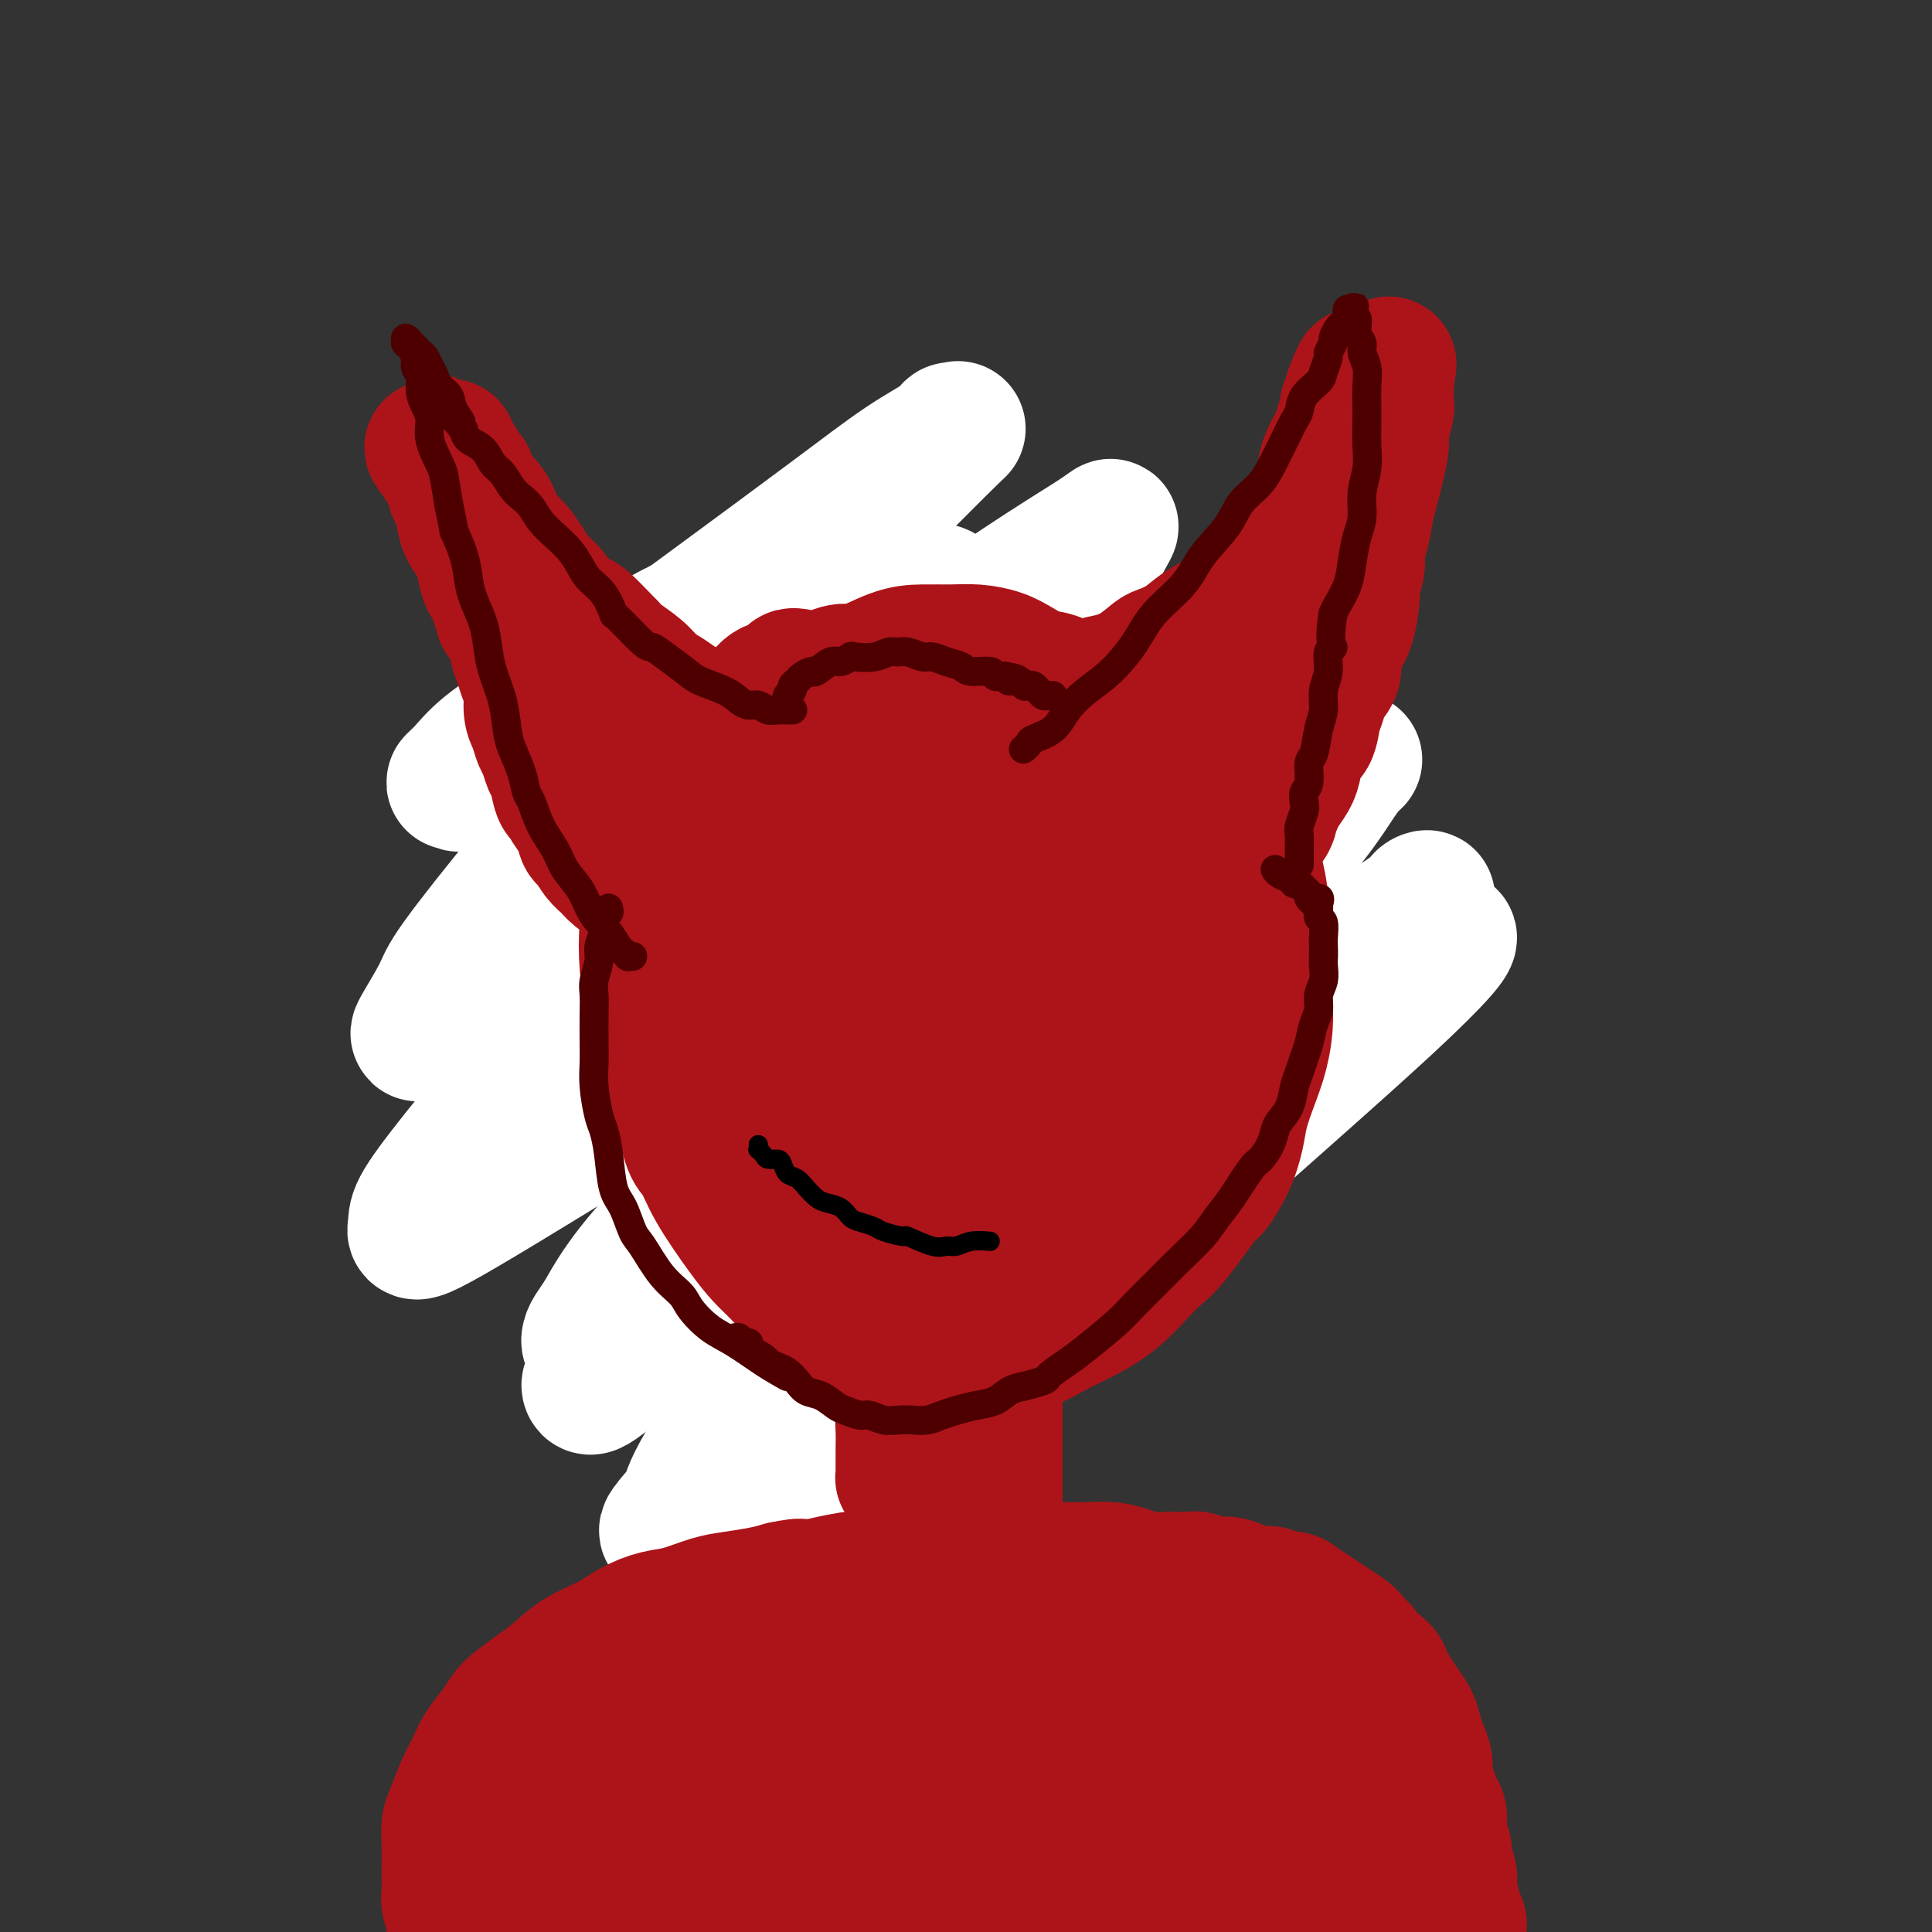 <svg viewBox='0 0 400 400' version='1.1' xmlns='http://www.w3.org/2000/svg' xmlns:xlink='http://www.w3.org/1999/xlink'><rect x="0" y="0" width="400" height="400" fill="#333333" stroke="none"/><g fill='none' stroke='#EE2B24' stroke-width='28' stroke-linecap='round' stroke-linejoin='round'><path d='M171,127c0.118,-0.009 0.236,-0.018 0,0c-0.236,0.018 -0.825,0.061 -1,0c-0.175,-0.061 0.063,-0.228 0,0c-0.063,0.228 -0.428,0.850 -1,1c-0.572,0.150 -1.350,-0.172 -2,0c-0.650,0.172 -1.171,0.840 -2,2c-0.829,1.160 -1.965,2.813 -3,4c-1.035,1.187 -1.968,1.906 -3,3c-1.032,1.094 -2.161,2.561 -3,4c-0.839,1.439 -1.387,2.849 -2,4c-0.613,1.151 -1.293,2.043 -2,3c-0.707,0.957 -1.443,1.980 -2,3c-0.557,1.020 -0.935,2.039 -1,3c-0.065,0.961 0.183,1.866 0,3c-0.183,1.134 -0.796,2.498 -1,4c-0.204,1.502 0.002,3.142 0,4c-0.002,0.858 -0.212,0.934 0,2c0.212,1.066 0.845,3.124 1,5c0.155,1.876 -0.166,3.572 0,5c0.166,1.428 0.821,2.590 1,4c0.179,1.410 -0.119,3.068 0,5c0.119,1.932 0.655,4.136 1,6c0.345,1.864 0.500,3.387 1,5c0.500,1.613 1.345,3.317 2,5c0.655,1.683 1.119,3.345 2,5c0.881,1.655 2.179,3.304 3,5c0.821,1.696 1.165,3.441 2,5c0.835,1.559 2.162,2.933 3,4c0.838,1.067 1.187,1.826 2,3c0.813,1.174 2.089,2.764 3,4c0.911,1.236 1.455,2.118 2,3'/><path d='M171,231c3.666,5.766 3.331,3.183 4,3c0.669,-0.183 2.340,2.036 3,3c0.660,0.964 0.308,0.675 1,1c0.692,0.325 2.428,1.264 4,2c1.572,0.736 2.978,1.271 4,2c1.022,0.729 1.658,1.654 3,2c1.342,0.346 3.389,0.115 5,0c1.611,-0.115 2.784,-0.112 4,0c1.216,0.112 2.473,0.335 4,0c1.527,-0.335 3.323,-1.228 5,-2c1.677,-0.772 3.235,-1.422 5,-2c1.765,-0.578 3.736,-1.084 5,-2c1.264,-0.916 1.822,-2.244 3,-3c1.178,-0.756 2.978,-0.941 4,-2c1.022,-1.059 1.268,-2.993 2,-4c0.732,-1.007 1.951,-1.088 3,-2c1.049,-0.912 1.929,-2.656 3,-4c1.071,-1.344 2.332,-2.288 3,-3c0.668,-0.712 0.743,-1.191 1,-2c0.257,-0.809 0.695,-1.949 1,-3c0.305,-1.051 0.477,-2.014 1,-3c0.523,-0.986 1.398,-1.996 2,-3c0.602,-1.004 0.932,-2.001 1,-3c0.068,-0.999 -0.125,-2.000 0,-3c0.125,-1.000 0.569,-2.000 1,-3c0.431,-1.000 0.848,-2.000 1,-3c0.152,-1.000 0.038,-2.000 0,-3c-0.038,-1.000 0.000,-2.000 0,-3c-0.000,-1.000 -0.039,-2.000 0,-3c0.039,-1.000 0.154,-2.000 0,-3c-0.154,-1.000 -0.577,-2.000 -1,-3'/><path d='M243,182c0.357,-5.023 0.250,-4.079 0,-4c-0.250,0.079 -0.642,-0.706 -1,-2c-0.358,-1.294 -0.681,-3.098 -1,-4c-0.319,-0.902 -0.634,-0.904 -1,-2c-0.366,-1.096 -0.784,-3.287 -1,-4c-0.216,-0.713 -0.232,0.052 -1,-1c-0.768,-1.052 -2.290,-3.923 -3,-5c-0.710,-1.077 -0.609,-0.362 -1,-1c-0.391,-0.638 -1.274,-2.631 -2,-4c-0.726,-1.369 -1.296,-2.114 -2,-3c-0.704,-0.886 -1.544,-1.913 -2,-3c-0.456,-1.087 -0.530,-2.234 -1,-3c-0.470,-0.766 -1.337,-1.151 -2,-2c-0.663,-0.849 -1.122,-2.163 -2,-3c-0.878,-0.837 -2.177,-1.197 -3,-2c-0.823,-0.803 -1.172,-2.050 -2,-3c-0.828,-0.950 -2.135,-1.602 -3,-2c-0.865,-0.398 -1.287,-0.540 -2,-1c-0.713,-0.460 -1.716,-1.238 -3,-2c-1.284,-0.762 -2.849,-1.508 -4,-2c-1.151,-0.492 -1.887,-0.728 -3,-1c-1.113,-0.272 -2.604,-0.578 -4,-1c-1.396,-0.422 -2.696,-0.960 -4,-1c-1.304,-0.040 -2.613,0.419 -4,0c-1.387,-0.419 -2.854,-1.717 -4,-2c-1.146,-0.283 -1.973,0.448 -3,1c-1.027,0.552 -2.256,0.924 -3,1c-0.744,0.076 -1.004,-0.145 -2,0c-0.996,0.145 -2.730,0.654 -4,1c-1.270,0.346 -2.077,0.527 -3,1c-0.923,0.473 -1.961,1.236 -3,2'/></g>
<g fill='none' stroke='#FFFFFF' stroke-width='28' stroke-linecap='round' stroke-linejoin='round'><path d='M222,126c-0.229,0.199 -0.459,0.399 -1,0c-0.541,-0.399 -1.394,-1.396 -3,-2c-1.606,-0.604 -3.965,-0.815 -8,0c-4.035,0.815 -9.744,2.657 -16,6c-6.256,3.343 -13.058,8.188 -19,13c-5.942,4.812 -11.024,9.591 -16,15c-4.976,5.409 -9.845,11.448 -14,17c-4.155,5.552 -7.597,10.619 -10,15c-2.403,4.381 -3.767,8.078 -5,11c-1.233,2.922 -2.333,5.071 -3,6c-0.667,0.929 -0.900,0.638 -1,1c-0.100,0.362 -0.068,1.375 0,2c0.068,0.625 0.171,0.861 2,0c1.829,-0.861 5.382,-2.819 10,-7c4.618,-4.181 10.299,-10.585 16,-17c5.701,-6.415 11.422,-12.839 16,-19c4.578,-6.161 8.013,-12.057 11,-17c2.987,-4.943 5.525,-8.934 7,-12c1.475,-3.066 1.887,-5.208 2,-7c0.113,-1.792 -0.072,-3.234 2,-5c2.072,-1.766 6.400,-3.856 -1,-4c-7.400,-0.144 -26.528,1.659 -38,4c-11.472,2.341 -15.289,5.220 -21,9c-5.711,3.780 -13.315,8.461 -19,12c-5.685,3.539 -9.450,5.935 -12,8c-2.550,2.065 -3.885,3.799 -5,5c-1.115,1.201 -2.010,1.868 -2,2c0.010,0.132 0.926,-0.272 1,0c0.074,0.272 -0.693,1.221 4,-2c4.693,-3.221 14.847,-10.610 25,-18'/><path d='M124,142c9.119,-6.299 16.916,-12.046 25,-18c8.084,-5.954 16.456,-12.116 23,-17c6.544,-4.884 11.262,-8.491 15,-11c3.738,-2.509 6.497,-3.918 8,-5c1.503,-1.082 1.750,-1.835 2,-2c0.250,-0.165 0.504,0.258 1,0c0.496,-0.258 1.233,-1.199 -4,4c-5.233,5.199 -16.435,16.536 -28,28c-11.565,11.464 -23.492,23.055 -33,33c-9.508,9.945 -16.597,18.243 -23,26c-6.403,7.757 -12.120,14.972 -15,19c-2.880,4.028 -2.921,4.871 -4,7c-1.079,2.129 -3.195,5.546 -4,7c-0.805,1.454 -0.300,0.945 0,1c0.300,0.055 0.393,0.673 7,-4c6.607,-4.673 19.727,-14.638 32,-24c12.273,-9.362 23.699,-18.121 35,-27c11.301,-8.879 22.475,-17.877 32,-25c9.525,-7.123 17.399,-12.372 23,-16c5.601,-3.628 8.929,-5.636 11,-7c2.071,-1.364 2.883,-2.084 3,-2c0.117,0.084 -0.463,0.973 -1,2c-0.537,1.027 -1.033,2.192 -10,10c-8.967,7.808 -26.407,22.259 -40,34c-13.593,11.741 -23.340,20.773 -34,31c-10.660,10.227 -22.233,21.650 -31,31c-8.767,9.350 -14.728,16.627 -19,22c-4.272,5.373 -6.857,8.842 -8,11c-1.143,2.158 -0.846,3.004 -1,4c-0.154,0.996 -0.758,2.142 5,-1c5.758,-3.142 17.879,-10.571 30,-18'/><path d='M121,235c11.650,-8.169 23.275,-19.093 35,-29c11.725,-9.907 23.551,-18.798 34,-27c10.449,-8.202 19.521,-15.716 25,-20c5.479,-4.284 7.364,-5.340 11,-8c3.636,-2.660 9.021,-6.924 12,-9c2.979,-2.076 3.550,-1.963 4,-2c0.450,-0.037 0.779,-0.224 1,0c0.221,0.224 0.333,0.858 -8,8c-8.333,7.142 -25.110,20.791 -38,32c-12.890,11.209 -21.894,19.979 -31,29c-9.106,9.021 -18.316,18.292 -22,22c-3.684,3.708 -1.842,1.854 0,0'/><path d='M253,188c0.138,-0.471 0.276,-0.942 0,-1c-0.276,-0.058 -0.968,0.298 -1,0c-0.032,-0.298 0.594,-1.249 -5,1c-5.594,2.249 -17.408,7.698 -25,12c-7.592,4.302 -10.962,7.457 -19,14c-8.038,6.543 -20.743,16.474 -31,25c-10.257,8.526 -18.067,15.647 -25,22c-6.933,6.353 -12.991,11.939 -17,16c-4.009,4.061 -5.971,6.598 -7,8c-1.029,1.402 -1.126,1.669 -1,2c0.126,0.331 0.474,0.726 6,-4c5.526,-4.726 16.231,-14.574 27,-25c10.769,-10.426 21.604,-21.429 33,-33c11.396,-11.571 23.354,-23.710 34,-34c10.646,-10.290 19.979,-18.733 27,-25c7.021,-6.267 11.729,-10.359 15,-13c3.271,-2.641 5.104,-3.830 5,-4c-0.104,-0.170 -2.146,0.680 0,-1c2.146,-1.680 8.481,-5.890 0,0c-8.481,5.890 -31.777,21.881 -51,36c-19.223,14.119 -34.374,26.365 -42,33c-7.626,6.635 -7.727,7.657 -14,14c-6.273,6.343 -18.716,18.005 -26,26c-7.284,7.995 -9.407,12.322 -11,15c-1.593,2.678 -2.654,3.707 -3,5c-0.346,1.293 0.024,2.849 8,-2c7.976,-4.849 23.560,-16.103 38,-28c14.440,-11.897 27.736,-24.436 41,-36c13.264,-11.564 26.494,-22.152 37,-30c10.506,-7.848 18.287,-12.957 23,-16c4.713,-3.043 6.356,-4.022 8,-5'/><path d='M277,160c5.415,-3.943 3.452,-3.301 1,0c-2.452,3.301 -5.394,9.261 -16,20c-10.606,10.739 -28.875,26.258 -44,41c-15.125,14.742 -27.106,28.706 -38,41c-10.894,12.294 -20.700,22.917 -27,31c-6.300,8.083 -9.092,13.627 -10,16c-0.908,2.373 0.069,1.574 -2,4c-2.069,2.426 -7.183,8.075 4,-1c11.183,-9.075 38.664,-32.876 52,-45c13.336,-12.124 12.527,-12.572 21,-20c8.473,-7.428 26.229,-21.835 39,-32c12.771,-10.165 20.556,-16.089 26,-20c5.444,-3.911 8.548,-5.811 10,-7c1.452,-1.189 1.252,-1.667 2,-2c0.748,-0.333 2.443,-0.520 -8,7c-10.443,7.520 -33.024,22.747 -49,35c-15.976,12.253 -25.346,21.533 -36,31c-10.654,9.467 -22.590,19.122 -31,27c-8.410,7.878 -13.292,13.979 -16,18c-2.708,4.021 -3.241,5.963 -5,8c-1.759,2.037 -4.743,4.169 0,1c4.743,-3.169 17.213,-11.640 25,-17c7.787,-5.360 10.892,-7.610 20,-16c9.108,-8.390 24.218,-22.921 38,-35c13.782,-12.079 26.237,-21.707 36,-29c9.763,-7.293 16.834,-12.253 22,-16c5.166,-3.747 8.426,-6.283 9,-6c0.574,0.283 -1.538,3.384 -13,14c-11.462,10.616 -32.275,28.747 -47,42c-14.725,13.253 -23.363,21.626 -32,30'/><path d='M208,280c-15.333,14.333 -7.667,7.167 0,0'/></g>
<g fill='none' stroke='#AD1419' stroke-width='28' stroke-linecap='round' stroke-linejoin='round'><path d='M165,140c-0.464,-0.084 -0.927,-0.168 -1,0c-0.073,0.168 0.245,0.590 0,1c-0.245,0.410 -1.054,0.810 -2,1c-0.946,0.190 -2.028,0.171 -3,1c-0.972,0.829 -1.835,2.504 -3,4c-1.165,1.496 -2.633,2.811 -4,4c-1.367,1.189 -2.632,2.251 -4,4c-1.368,1.749 -2.839,4.186 -4,6c-1.161,1.814 -2.013,3.006 -3,5c-0.987,1.994 -2.107,4.789 -3,7c-0.893,2.211 -1.557,3.839 -2,6c-0.443,2.161 -0.666,4.854 -1,7c-0.334,2.146 -0.778,3.745 -1,6c-0.222,2.255 -0.222,5.167 0,8c0.222,2.833 0.664,5.589 1,8c0.336,2.411 0.565,4.478 1,7c0.435,2.522 1.075,5.500 2,8c0.925,2.500 2.134,4.524 3,7c0.866,2.476 1.390,5.405 2,7c0.610,1.595 1.307,1.858 2,3c0.693,1.142 1.383,3.164 3,6c1.617,2.836 4.161,6.485 6,9c1.839,2.515 2.971,3.894 4,5c1.029,1.106 1.954,1.938 3,3c1.046,1.062 2.214,2.354 4,4c1.786,1.646 4.191,3.646 6,5c1.809,1.354 3.024,2.062 5,3c1.976,0.938 4.715,2.107 7,3c2.285,0.893 4.115,1.510 6,2c1.885,0.490 3.824,0.854 6,1c2.176,0.146 4.588,0.073 7,0'/><path d='M202,281c3.785,0.320 3.747,-0.380 5,-1c1.253,-0.620 3.799,-1.159 6,-2c2.201,-0.841 4.059,-1.982 6,-3c1.941,-1.018 3.965,-1.912 6,-3c2.035,-1.088 4.079,-2.369 6,-4c1.921,-1.631 3.717,-3.610 5,-5c1.283,-1.390 2.052,-2.190 3,-3c0.948,-0.810 2.075,-1.630 4,-4c1.925,-2.370 4.647,-6.292 6,-8c1.353,-1.708 1.335,-1.204 2,-2c0.665,-0.796 2.013,-2.892 3,-5c0.987,-2.108 1.613,-4.228 2,-6c0.387,-1.772 0.533,-3.197 1,-5c0.467,-1.803 1.254,-3.986 2,-6c0.746,-2.014 1.451,-3.860 2,-6c0.549,-2.140 0.943,-4.574 1,-7c0.057,-2.426 -0.221,-4.844 0,-7c0.221,-2.156 0.943,-4.049 1,-6c0.057,-1.951 -0.551,-3.960 -1,-6c-0.449,-2.040 -0.738,-4.110 -1,-6c-0.262,-1.890 -0.498,-3.600 -1,-5c-0.502,-1.400 -1.269,-2.491 -2,-4c-0.731,-1.509 -1.427,-3.435 -2,-5c-0.573,-1.565 -1.024,-2.770 -2,-4c-0.976,-1.230 -2.478,-2.487 -4,-4c-1.522,-1.513 -3.064,-3.283 -4,-4c-0.936,-0.717 -1.265,-0.380 -2,-1c-0.735,-0.620 -1.878,-2.197 -4,-4c-2.122,-1.803 -5.225,-3.832 -7,-5c-1.775,-1.168 -2.221,-1.477 -3,-2c-0.779,-0.523 -1.889,-1.262 -3,-2'/><path d='M227,146c-5.201,-4.590 -3.702,-3.065 -4,-3c-0.298,0.065 -2.392,-1.331 -4,-2c-1.608,-0.669 -2.728,-0.610 -4,-1c-1.272,-0.390 -2.695,-1.229 -4,-2c-1.305,-0.771 -2.492,-1.474 -4,-2c-1.508,-0.526 -3.339,-0.876 -5,-1c-1.661,-0.124 -3.154,-0.023 -5,0c-1.846,0.023 -4.047,-0.030 -6,0c-1.953,0.030 -3.658,0.145 -6,1c-2.342,0.855 -5.322,2.450 -7,3c-1.678,0.550 -2.056,0.053 -3,0c-0.944,-0.053 -2.454,0.336 -5,2c-2.546,1.664 -6.126,4.602 -8,6c-1.874,1.398 -2.040,1.256 -3,2c-0.960,0.744 -2.714,2.374 -4,4c-1.286,1.626 -2.103,3.247 -3,5c-0.897,1.753 -1.873,3.636 -3,6c-1.127,2.364 -2.404,5.209 -3,8c-0.596,2.791 -0.512,5.529 -1,9c-0.488,3.471 -1.547,7.674 -2,12c-0.453,4.326 -0.298,8.773 0,13c0.298,4.227 0.740,8.232 1,12c0.260,3.768 0.339,7.299 1,11c0.661,3.701 1.904,7.571 3,11c1.096,3.429 2.046,6.418 3,9c0.954,2.582 1.912,4.757 4,7c2.088,2.243 5.305,4.554 7,6c1.695,1.446 1.867,2.027 4,3c2.133,0.973 6.228,2.339 10,3c3.772,0.661 7.221,0.617 11,0c3.779,-0.617 7.890,-1.809 12,-3'/><path d='M199,265c5.032,-1.397 6.110,-3.390 9,-6c2.890,-2.610 7.590,-5.838 11,-9c3.410,-3.162 5.528,-6.259 8,-10c2.472,-3.741 5.298,-8.124 7,-12c1.702,-3.876 2.280,-7.243 3,-11c0.720,-3.757 1.583,-7.904 2,-12c0.417,-4.096 0.389,-8.141 0,-12c-0.389,-3.859 -1.139,-7.533 -2,-11c-0.861,-3.467 -1.831,-6.729 -3,-10c-1.169,-3.271 -2.535,-6.552 -4,-9c-1.465,-2.448 -3.027,-4.063 -5,-6c-1.973,-1.937 -4.355,-4.194 -7,-6c-2.645,-1.806 -5.551,-3.160 -7,-4c-1.449,-0.840 -1.441,-1.166 -5,-1c-3.559,0.166 -10.685,0.824 -14,1c-3.315,0.176 -2.820,-0.131 -5,1c-2.180,1.131 -7.036,3.700 -11,6c-3.964,2.300 -7.035,4.333 -10,7c-2.965,2.667 -5.825,5.969 -8,9c-2.175,3.031 -3.667,5.791 -5,9c-1.333,3.209 -2.509,6.867 -3,10c-0.491,3.133 -0.298,5.739 0,9c0.298,3.261 0.701,7.175 2,11c1.299,3.825 3.493,7.561 6,11c2.507,3.439 5.328,6.581 8,9c2.672,2.419 5.196,4.115 8,6c2.804,1.885 5.890,3.958 9,5c3.110,1.042 6.246,1.052 9,1c2.754,-0.052 5.126,-0.168 8,-1c2.874,-0.832 6.250,-2.381 9,-5c2.750,-2.619 4.875,-6.310 7,-10'/><path d='M216,225c2.035,-3.254 3.623,-6.388 5,-11c1.377,-4.612 2.544,-10.702 3,-14c0.456,-3.298 0.203,-3.806 0,-7c-0.203,-3.194 -0.354,-9.076 -1,-13c-0.646,-3.924 -1.788,-5.890 -3,-9c-1.212,-3.110 -2.496,-7.364 -4,-10c-1.504,-2.636 -3.229,-3.653 -5,-5c-1.771,-1.347 -3.588,-3.025 -6,-4c-2.412,-0.975 -5.420,-1.246 -8,-1c-2.580,0.246 -4.733,1.011 -7,2c-2.267,0.989 -4.648,2.203 -7,4c-2.352,1.797 -4.674,4.178 -7,7c-2.326,2.822 -4.654,6.085 -6,10c-1.346,3.915 -1.708,8.482 -2,13c-0.292,4.518 -0.515,8.987 0,13c0.515,4.013 1.767,7.569 3,11c1.233,3.431 2.448,6.737 4,9c1.552,2.263 3.442,3.484 5,5c1.558,1.516 2.785,3.327 5,4c2.215,0.673 5.420,0.208 7,0c1.580,-0.208 1.537,-0.160 4,-2c2.463,-1.840 7.433,-5.568 11,-9c3.567,-3.432 5.733,-6.567 8,-10c2.267,-3.433 4.636,-7.165 6,-11c1.364,-3.835 1.724,-7.774 2,-11c0.276,-3.226 0.469,-5.738 0,-8c-0.469,-2.262 -1.601,-4.275 -3,-6c-1.399,-1.725 -3.066,-3.163 -5,-4c-1.934,-0.837 -4.136,-1.071 -7,-1c-2.864,0.071 -6.390,0.449 -10,2c-3.610,1.551 -7.305,4.276 -11,7'/><path d='M187,176c-3.363,2.758 -6.272,6.154 -9,10c-2.728,3.846 -5.275,8.141 -7,12c-1.725,3.859 -2.626,7.281 -3,11c-0.374,3.719 -0.220,7.736 0,11c0.220,3.264 0.505,5.774 2,8c1.495,2.226 4.200,4.166 5,5c0.800,0.834 -0.304,0.560 3,1c3.304,0.440 11.016,1.592 15,2c3.984,0.408 4.238,0.072 7,-2c2.762,-2.072 8.030,-5.879 12,-9c3.970,-3.121 6.642,-5.557 9,-9c2.358,-3.443 4.401,-7.894 6,-12c1.599,-4.106 2.755,-7.868 3,-11c0.245,-3.132 -0.422,-5.634 -1,-8c-0.578,-2.366 -1.067,-4.594 -2,-6c-0.933,-1.406 -2.309,-1.988 -4,-3c-1.691,-1.012 -3.697,-2.454 -6,-3c-2.303,-0.546 -4.903,-0.196 -8,1c-3.097,1.196 -6.690,3.237 -10,6c-3.310,2.763 -6.338,6.246 -9,10c-2.662,3.754 -4.959,7.777 -7,12c-2.041,4.223 -3.826,8.644 -5,12c-1.174,3.356 -1.735,5.645 -2,8c-0.265,2.355 -0.233,4.774 0,6c0.233,1.226 0.667,1.258 1,2c0.333,0.742 0.564,2.194 1,3c0.436,0.806 1.078,0.964 2,1c0.922,0.036 2.123,-0.052 4,-1c1.877,-0.948 4.428,-2.755 7,-5c2.572,-2.245 5.163,-4.927 7,-8c1.837,-3.073 2.918,-6.536 4,-10'/><path d='M202,210c2.352,-4.241 2.732,-5.844 3,-8c0.268,-2.156 0.425,-4.867 0,-7c-0.425,-2.133 -1.433,-3.689 -2,-5c-0.567,-1.311 -0.693,-2.377 -1,-3c-0.307,-0.623 -0.796,-0.804 -1,-1c-0.204,-0.196 -0.122,-0.409 -1,0c-0.878,0.409 -2.714,1.440 -4,3c-1.286,1.560 -2.021,3.651 -3,6c-0.979,2.349 -2.203,4.958 -3,8c-0.797,3.042 -1.167,6.518 -1,10c0.167,3.482 0.871,6.969 1,9c0.129,2.031 -0.315,2.604 0,4c0.315,1.396 1.391,3.613 2,6c0.609,2.387 0.752,4.945 1,6c0.248,1.055 0.601,0.608 1,1c0.399,0.392 0.842,1.621 1,2c0.158,0.379 0.029,-0.094 0,0c-0.029,0.094 0.043,0.755 1,0c0.957,-0.755 2.801,-2.926 4,-5c1.199,-2.074 1.755,-4.051 2,-6c0.245,-1.949 0.181,-3.869 0,-6c-0.181,-2.131 -0.477,-4.473 -1,-6c-0.523,-1.527 -1.271,-2.238 -2,-3c-0.729,-0.762 -1.439,-1.573 -3,-2c-1.561,-0.427 -3.973,-0.469 -6,0c-2.027,0.469 -3.667,1.450 -6,3c-2.333,1.550 -5.357,3.669 -8,6c-2.643,2.331 -4.904,4.872 -6,6c-1.096,1.128 -1.026,0.842 -2,3c-0.974,2.158 -2.993,6.759 -4,9c-1.007,2.241 -1.004,2.120 -1,2'/><path d='M163,242c-1.108,3.092 -0.379,3.822 0,5c0.379,1.178 0.408,2.804 1,4c0.592,1.196 1.748,1.964 3,3c1.252,1.036 2.601,2.342 4,3c1.399,0.658 2.847,0.668 4,1c1.153,0.332 2.010,0.986 3,1c0.990,0.014 2.111,-0.611 3,-1c0.889,-0.389 1.545,-0.542 2,-1c0.455,-0.458 0.710,-1.219 1,-2c0.290,-0.781 0.614,-1.580 1,-2c0.386,-0.420 0.835,-0.459 1,-1c0.165,-0.541 0.047,-1.583 0,-2c-0.047,-0.417 -0.024,-0.208 0,0'/><path d='M188,260c0.000,0.359 0.000,0.718 0,1c-0.000,0.282 -0.000,0.487 0,1c0.000,0.513 0.000,1.334 0,2c-0.000,0.666 -0.000,1.177 0,2c0.000,0.823 0.000,1.957 0,3c-0.000,1.043 -0.000,1.994 0,3c0.000,1.006 0.001,2.068 0,3c-0.001,0.932 -0.004,1.735 0,3c0.004,1.265 0.015,2.992 0,4c-0.015,1.008 -0.057,1.297 0,2c0.057,0.703 0.211,1.821 0,3c-0.211,1.179 -0.789,2.420 -1,4c-0.211,1.580 -0.057,3.499 0,5c0.057,1.501 0.015,2.584 0,4c-0.015,1.416 -0.005,3.164 0,4c0.005,0.836 0.004,0.761 0,1c-0.004,0.239 -0.012,0.793 0,1c0.012,0.207 0.045,0.066 0,0c-0.045,-0.066 -0.167,-0.057 0,0c0.167,0.057 0.622,0.163 1,0c0.378,-0.163 0.679,-0.596 1,-1c0.321,-0.404 0.663,-0.778 1,-1c0.337,-0.222 0.668,-0.290 1,-1c0.332,-0.710 0.666,-2.060 1,-3c0.334,-0.940 0.667,-1.470 1,-2'/><path d='M193,298c1.330,-1.190 1.655,-1.165 2,-2c0.345,-0.835 0.709,-2.530 1,-4c0.291,-1.470 0.511,-2.715 1,-4c0.489,-1.285 1.249,-2.609 2,-4c0.751,-1.391 1.492,-2.848 2,-4c0.508,-1.152 0.781,-1.997 1,-3c0.219,-1.003 0.384,-2.163 1,-3c0.616,-0.837 1.682,-1.349 2,-2c0.318,-0.651 -0.111,-1.439 0,-2c0.111,-0.561 0.762,-0.894 1,-1c0.238,-0.106 0.064,0.017 0,0c-0.064,-0.017 -0.017,-0.172 0,0c0.017,0.172 0.005,0.671 0,1c-0.005,0.329 -0.001,0.490 0,1c0.001,0.510 0.000,1.371 0,2c-0.000,0.629 -0.000,1.028 0,2c0.000,0.972 0.000,2.517 0,4c-0.000,1.483 -0.000,2.905 0,4c0.000,1.095 0.000,1.864 0,3c-0.000,1.136 -0.000,2.640 0,4c0.000,1.360 0.000,2.578 0,4c-0.000,1.422 -0.000,3.049 0,4c0.000,0.951 0.000,1.224 0,2c-0.000,0.776 -0.000,2.053 0,3c0.000,0.947 0.000,1.563 0,2c-0.000,0.437 -0.000,0.695 0,1c0.000,0.305 0.000,0.659 0,1c-0.000,0.341 -0.000,0.671 0,1'/><path d='M206,308c0.000,6.202 0.000,2.208 0,1c-0.000,-1.208 0.000,0.369 0,1c0.000,0.631 0.000,0.315 0,0'/><path d='M94,399c-0.030,-0.387 -0.061,-0.773 0,-1c0.061,-0.227 0.212,-0.293 0,-1c-0.212,-0.707 -0.789,-2.054 -1,-3c-0.211,-0.946 -0.057,-1.492 0,-2c0.057,-0.508 0.018,-0.977 0,-2c-0.018,-1.023 -0.013,-2.601 0,-4c0.013,-1.399 0.034,-2.618 0,-4c-0.034,-1.382 -0.123,-2.928 0,-4c0.123,-1.072 0.459,-1.669 1,-3c0.541,-1.331 1.286,-3.396 2,-5c0.714,-1.604 1.397,-2.746 2,-4c0.603,-1.254 1.126,-2.618 2,-4c0.874,-1.382 2.098,-2.781 3,-4c0.902,-1.219 1.481,-2.259 2,-3c0.519,-0.741 0.977,-1.184 2,-2c1.023,-0.816 2.611,-2.004 4,-3c1.389,-0.996 2.580,-1.801 4,-3c1.420,-1.199 3.070,-2.793 5,-4c1.930,-1.207 4.140,-2.029 6,-3c1.860,-0.971 3.370,-2.091 5,-3c1.630,-0.909 3.381,-1.605 5,-2c1.619,-0.395 3.108,-0.487 5,-1c1.892,-0.513 4.188,-1.447 6,-2c1.812,-0.553 3.142,-0.726 5,-1c1.858,-0.274 4.245,-0.650 6,-1c1.755,-0.350 2.877,-0.675 4,-1'/><path d='M162,329c5.475,-1.193 3.664,-0.175 4,0c0.336,0.175 2.819,-0.492 5,-1c2.181,-0.508 4.061,-0.858 5,-1c0.939,-0.142 0.938,-0.077 2,0c1.062,0.077 3.186,0.164 5,0c1.814,-0.164 3.316,-0.580 5,-1c1.684,-0.420 3.549,-0.845 5,-1c1.451,-0.155 2.487,-0.042 4,0c1.513,0.042 3.502,0.011 5,0c1.498,-0.011 2.503,-0.003 4,0c1.497,0.003 3.485,0.000 5,0c1.515,-0.000 2.558,0.003 4,0c1.442,-0.003 3.284,-0.011 5,0c1.716,0.011 3.304,0.041 5,0c1.696,-0.041 3.498,-0.154 5,0c1.502,0.154 2.705,0.576 4,1c1.295,0.424 2.682,0.850 4,1c1.318,0.150 2.569,0.026 4,0c1.431,-0.026 3.044,0.048 4,0c0.956,-0.048 1.256,-0.219 2,0c0.744,0.219 1.934,0.828 3,1c1.066,0.172 2.010,-0.094 3,0c0.990,0.094 2.027,0.546 3,1c0.973,0.454 1.884,0.908 3,1c1.116,0.092 2.437,-0.180 3,0c0.563,0.180 0.366,0.811 1,1c0.634,0.189 2.098,-0.062 3,0c0.902,0.062 1.242,0.439 2,1c0.758,0.561 1.935,1.305 3,2c1.065,0.695 2.019,1.341 3,2c0.981,0.659 1.991,1.329 3,2'/><path d='M278,338c2.037,1.442 1.631,1.546 2,2c0.369,0.454 1.513,1.258 2,2c0.487,0.742 0.318,1.423 1,2c0.682,0.577 2.214,1.049 3,2c0.786,0.951 0.827,2.379 1,3c0.173,0.621 0.480,0.434 1,1c0.520,0.566 1.254,1.884 2,3c0.746,1.116 1.506,2.031 2,3c0.494,0.969 0.724,1.991 1,3c0.276,1.009 0.598,2.004 1,3c0.402,0.996 0.882,1.994 1,3c0.118,1.006 -0.127,2.019 0,3c0.127,0.981 0.627,1.928 1,3c0.373,1.072 0.621,2.269 1,3c0.379,0.731 0.890,0.996 1,2c0.110,1.004 -0.180,2.748 0,4c0.180,1.252 0.832,2.012 1,3c0.168,0.988 -0.147,2.204 0,3c0.147,0.796 0.756,1.173 1,2c0.244,0.827 0.122,2.105 0,3c-0.122,0.895 -0.243,1.405 0,2c0.243,0.595 0.849,1.273 1,2c0.151,0.727 -0.155,1.503 0,2c0.155,0.497 0.771,0.716 1,1c0.229,0.284 0.072,0.633 0,1c-0.072,0.367 -0.058,0.753 0,1c0.058,0.247 0.159,0.356 0,0c-0.159,-0.356 -0.580,-1.178 -1,-2'/><path d='M301,398c1.239,5.585 -0.165,-1.454 -1,-5c-0.835,-3.546 -1.102,-3.600 -2,-5c-0.898,-1.400 -2.427,-4.145 -4,-6c-1.573,-1.855 -3.188,-2.821 -5,-4c-1.812,-1.179 -3.820,-2.572 -6,-4c-2.180,-1.428 -4.534,-2.891 -7,-4c-2.466,-1.109 -5.046,-1.862 -8,-3c-2.954,-1.138 -6.284,-2.660 -10,-4c-3.716,-1.340 -7.820,-2.498 -10,-3c-2.180,-0.502 -2.436,-0.349 -5,-1c-2.564,-0.651 -7.435,-2.107 -11,-3c-3.565,-0.893 -5.822,-1.225 -10,-2c-4.178,-0.775 -10.276,-1.994 -15,-3c-4.724,-1.006 -8.073,-1.799 -10,-2c-1.927,-0.201 -2.433,0.190 -5,0c-2.567,-0.190 -7.196,-0.960 -11,-1c-3.804,-0.040 -6.784,0.649 -10,1c-3.216,0.351 -6.670,0.364 -10,1c-3.330,0.636 -6.537,1.893 -10,3c-3.463,1.107 -7.184,2.062 -10,3c-2.816,0.938 -4.729,1.859 -7,3c-2.271,1.141 -4.902,2.502 -7,4c-2.098,1.498 -3.665,3.131 -5,5c-1.335,1.869 -2.437,3.972 -4,6c-1.563,2.028 -3.585,3.981 -5,6c-1.415,2.019 -2.221,4.103 -3,6c-0.779,1.897 -1.529,3.608 -2,5c-0.471,1.392 -0.662,2.466 -1,3c-0.338,0.534 -0.822,0.528 -1,1c-0.178,0.472 -0.051,1.420 0,2c0.051,0.580 0.025,0.790 0,1'/><path d='M106,398c-0.839,2.900 0.563,1.150 2,0c1.437,-1.150 2.910,-1.699 6,-3c3.090,-1.301 7.798,-3.355 12,-6c4.202,-2.645 7.896,-5.881 12,-9c4.104,-3.119 8.616,-6.120 13,-9c4.384,-2.880 8.639,-5.637 13,-8c4.361,-2.363 8.828,-4.331 13,-6c4.172,-1.669 8.049,-3.037 12,-4c3.951,-0.963 7.975,-1.520 12,-2c4.025,-0.480 8.050,-0.882 12,-1c3.950,-0.118 7.827,0.048 12,0c4.173,-0.048 8.644,-0.311 12,0c3.356,0.311 5.596,1.197 8,2c2.404,0.803 4.972,1.525 7,2c2.028,0.475 3.517,0.704 5,1c1.483,0.296 2.962,0.657 4,1c1.038,0.343 1.637,0.666 2,1c0.363,0.334 0.492,0.678 1,1c0.508,0.322 1.397,0.621 2,1c0.603,0.379 0.920,0.837 1,1c0.080,0.163 -0.075,0.032 0,0c0.075,-0.032 0.382,0.034 0,0c-0.382,-0.034 -1.452,-0.170 -2,0c-0.548,0.170 -0.575,0.644 -2,0c-1.425,-0.644 -4.249,-2.408 -8,-4c-3.751,-1.592 -8.428,-3.012 -12,-4c-3.572,-0.988 -6.040,-1.543 -9,-2c-2.960,-0.457 -6.412,-0.815 -10,-1c-3.588,-0.185 -7.311,-0.196 -11,0c-3.689,0.196 -7.345,0.598 -11,1'/><path d='M202,350c-6.554,0.290 -6.939,1.016 -9,2c-2.061,0.984 -5.799,2.226 -9,3c-3.201,0.774 -5.866,1.080 -8,2c-2.134,0.920 -3.736,2.453 -6,4c-2.264,1.547 -5.190,3.106 -7,4c-1.810,0.894 -2.506,1.121 -4,2c-1.494,0.879 -3.788,2.409 -6,4c-2.212,1.591 -4.343,3.241 -6,5c-1.657,1.759 -2.839,3.625 -4,5c-1.161,1.375 -2.300,2.259 -3,3c-0.700,0.741 -0.959,1.339 -1,2c-0.041,0.661 0.137,1.383 0,2c-0.137,0.617 -0.590,1.128 0,2c0.590,0.872 2.221,2.105 4,3c1.779,0.895 3.705,1.451 7,2c3.295,0.549 7.960,1.091 13,1c5.040,-0.091 10.457,-0.814 16,-2c5.543,-1.186 11.214,-2.833 17,-4c5.786,-1.167 11.689,-1.852 17,-3c5.311,-1.148 10.032,-2.757 15,-4c4.968,-1.243 10.184,-2.119 15,-3c4.816,-0.881 9.230,-1.768 12,-2c2.770,-0.232 3.894,0.191 6,0c2.106,-0.191 5.195,-0.994 8,-1c2.805,-0.006 5.328,0.786 7,1c1.672,0.214 2.495,-0.150 3,0c0.505,0.150 0.692,0.813 1,1c0.308,0.187 0.737,-0.104 1,0c0.263,0.104 0.361,0.601 0,1c-0.361,0.399 -1.180,0.699 -2,1'/><path d='M279,381c-0.884,0.577 -3.096,0.519 -5,1c-1.904,0.481 -3.502,1.501 -7,2c-3.498,0.499 -8.895,0.477 -14,1c-5.105,0.523 -9.918,1.591 -14,2c-4.082,0.409 -7.434,0.158 -12,0c-4.566,-0.158 -10.348,-0.224 -15,0c-4.652,0.224 -8.174,0.737 -12,1c-3.826,0.263 -7.955,0.278 -10,0c-2.045,-0.278 -2.005,-0.847 -3,-1c-0.995,-0.153 -3.026,0.109 -5,0c-1.974,-0.109 -3.891,-0.589 -5,-1c-1.109,-0.411 -1.409,-0.754 -2,-1c-0.591,-0.246 -1.472,-0.394 -2,-1c-0.528,-0.606 -0.703,-1.671 -1,-2c-0.297,-0.329 -0.715,0.077 -1,0c-0.285,-0.077 -0.437,-0.636 0,-1c0.437,-0.364 1.464,-0.532 4,-1c2.536,-0.468 6.581,-1.236 11,-2c4.419,-0.764 9.210,-1.525 14,-2c4.790,-0.475 9.577,-0.663 15,-1c5.423,-0.337 11.481,-0.823 17,-1c5.519,-0.177 10.500,-0.044 15,0c4.500,0.044 8.519,-0.002 12,0c3.481,0.002 6.426,0.053 9,0c2.574,-0.053 4.779,-0.211 6,0c1.221,0.211 1.460,0.791 2,1c0.540,0.209 1.382,0.048 2,0c0.618,-0.048 1.011,0.018 1,0c-0.011,-0.018 -0.426,-0.120 -1,0c-0.574,0.120 -1.307,0.463 -3,1c-1.693,0.537 -4.347,1.269 -7,2'/><path d='M268,378c-3.137,0.403 -5.981,-0.089 -9,0c-3.019,0.089 -6.214,0.760 -9,1c-2.786,0.240 -5.165,0.049 -8,0c-2.835,-0.049 -6.128,0.043 -9,0c-2.872,-0.043 -5.323,-0.223 -8,0c-2.677,0.223 -5.579,0.848 -8,1c-2.421,0.152 -4.362,-0.170 -6,0c-1.638,0.170 -2.972,0.832 -4,1c-1.028,0.168 -1.750,-0.158 -2,0c-0.250,0.158 -0.029,0.802 0,1c0.029,0.198 -0.134,-0.048 1,0c1.134,0.048 3.566,0.391 7,1c3.434,0.609 7.869,1.486 12,2c4.131,0.514 7.956,0.666 12,1c4.044,0.334 8.306,0.850 12,1c3.694,0.150 6.821,-0.066 10,0c3.179,0.066 6.410,0.413 9,1c2.590,0.587 4.538,1.414 6,2c1.462,0.586 2.439,0.929 3,1c0.561,0.071 0.706,-0.132 1,0c0.294,0.132 0.737,0.598 1,1c0.263,0.402 0.344,0.738 0,1c-0.344,0.262 -1.114,0.448 -2,1c-0.886,0.552 -1.887,1.468 -3,2c-1.113,0.532 -2.337,0.678 -3,1c-0.663,0.322 -0.765,0.818 -2,1c-1.235,0.182 -3.602,0.049 -5,0c-1.398,-0.049 -1.828,-0.014 -2,0c-0.172,0.014 -0.086,0.007 0,0'/><path d='M223,167c-0.198,0.073 -0.396,0.145 0,0c0.396,-0.145 1.385,-0.508 2,-1c0.615,-0.492 0.856,-1.111 2,-2c1.144,-0.889 3.191,-2.046 5,-3c1.809,-0.954 3.380,-1.706 5,-3c1.620,-1.294 3.289,-3.130 5,-5c1.711,-1.870 3.463,-3.772 5,-5c1.537,-1.228 2.860,-1.780 4,-3c1.140,-1.220 2.097,-3.107 3,-5c0.903,-1.893 1.750,-3.790 3,-5c1.250,-1.210 2.902,-1.731 4,-3c1.098,-1.269 1.641,-3.286 2,-4c0.359,-0.714 0.533,-0.125 1,-1c0.467,-0.875 1.227,-3.214 2,-5c0.773,-1.786 1.559,-3.019 2,-4c0.441,-0.981 0.538,-1.711 1,-3c0.462,-1.289 1.290,-3.139 2,-5c0.710,-1.861 1.304,-3.734 2,-5c0.696,-1.266 1.496,-1.924 2,-3c0.504,-1.076 0.713,-2.571 1,-4c0.287,-1.429 0.651,-2.792 1,-4c0.349,-1.208 0.682,-2.260 1,-3c0.318,-0.740 0.621,-1.168 1,-2c0.379,-0.832 0.834,-2.068 1,-3c0.166,-0.932 0.045,-1.559 0,-2c-0.045,-0.441 -0.013,-0.698 0,-1c0.013,-0.302 0.006,-0.651 0,-1'/><path d='M280,82c2.938,-8.026 0.783,-3.089 0,-1c-0.783,2.089 -0.195,1.332 0,1c0.195,-0.332 -0.004,-0.237 0,0c0.004,0.237 0.209,0.618 0,1c-0.209,0.382 -0.833,0.766 -1,1c-0.167,0.234 0.124,0.320 0,1c-0.124,0.680 -0.662,1.955 -1,3c-0.338,1.045 -0.474,1.859 -1,3c-0.526,1.141 -1.440,2.610 -2,4c-0.560,1.390 -0.765,2.700 -1,4c-0.235,1.300 -0.499,2.591 -1,4c-0.501,1.409 -1.239,2.935 -2,4c-0.761,1.065 -1.544,1.667 -2,3c-0.456,1.333 -0.583,3.397 -1,5c-0.417,1.603 -1.123,2.745 -2,4c-0.877,1.255 -1.925,2.622 -3,4c-1.075,1.378 -2.178,2.766 -3,4c-0.822,1.234 -1.365,2.313 -2,3c-0.635,0.687 -1.363,0.981 -2,2c-0.637,1.019 -1.183,2.763 -2,4c-0.817,1.237 -1.907,1.968 -3,3c-1.093,1.032 -2.191,2.367 -3,3c-0.809,0.633 -1.330,0.565 -2,1c-0.670,0.435 -1.489,1.374 -2,2c-0.511,0.626 -0.715,0.938 -1,1c-0.285,0.062 -0.653,-0.125 -1,0c-0.347,0.125 -0.674,0.563 -1,1'/><path d='M241,147c-4.111,4.332 -1.889,1.161 -1,0c0.889,-1.161 0.444,-0.311 0,0c-0.444,0.311 -0.889,0.083 -1,0c-0.111,-0.083 0.110,-0.022 0,0c-0.110,0.022 -0.550,0.006 -1,0c-0.450,-0.006 -0.908,-0.002 -1,0c-0.092,0.002 0.182,0.000 0,0c-0.182,-0.000 -0.818,0.001 -1,0c-0.182,-0.001 0.092,-0.004 0,0c-0.092,0.004 -0.551,0.015 -1,0c-0.449,-0.015 -0.890,-0.056 -1,0c-0.110,0.056 0.111,0.207 0,0c-0.111,-0.207 -0.555,-0.774 -1,-1c-0.445,-0.226 -0.893,-0.113 -1,0c-0.107,0.113 0.126,0.226 0,0c-0.126,-0.226 -0.612,-0.793 -1,-1c-0.388,-0.207 -0.677,-0.056 -1,0c-0.323,0.056 -0.679,0.015 -1,0c-0.321,-0.015 -0.607,-0.004 -1,0c-0.393,0.004 -0.894,0.002 -1,0c-0.106,-0.002 0.181,-0.003 0,0c-0.181,0.003 -0.832,0.011 -1,0c-0.168,-0.011 0.147,-0.041 0,0c-0.147,0.041 -0.756,0.155 -1,0c-0.244,-0.155 -0.122,-0.577 0,-1'/><path d='M225,144c-2.278,-0.354 0.027,0.262 1,0c0.973,-0.262 0.615,-1.404 1,-2c0.385,-0.596 1.513,-0.648 3,-1c1.487,-0.352 3.334,-1.004 5,-2c1.666,-0.996 3.151,-2.338 4,-3c0.849,-0.662 1.062,-0.646 2,-1c0.938,-0.354 2.601,-1.077 4,-2c1.399,-0.923 2.534,-2.046 4,-3c1.466,-0.954 3.263,-1.740 5,-3c1.737,-1.260 3.412,-2.994 5,-4c1.588,-1.006 3.087,-1.285 4,-2c0.913,-0.715 1.238,-1.868 2,-3c0.762,-1.132 1.960,-2.245 3,-3c1.040,-0.755 1.922,-1.152 3,-2c1.078,-0.848 2.351,-2.147 3,-3c0.649,-0.853 0.674,-1.262 1,-2c0.326,-0.738 0.953,-1.807 2,-3c1.047,-1.193 2.514,-2.511 3,-3c0.486,-0.489 -0.011,-0.147 0,-1c0.011,-0.853 0.528,-2.899 1,-4c0.472,-1.101 0.900,-1.256 1,-2c0.100,-0.744 -0.127,-2.075 0,-3c0.127,-0.925 0.607,-1.442 1,-2c0.393,-0.558 0.697,-1.157 1,-2c0.303,-0.843 0.603,-1.928 1,-3c0.397,-1.072 0.891,-2.129 1,-3c0.109,-0.871 -0.167,-1.557 0,-2c0.167,-0.443 0.777,-0.645 1,-1c0.223,-0.355 0.060,-0.865 0,-1c-0.060,-0.135 -0.017,0.104 0,0c0.017,-0.104 0.009,-0.552 0,-1'/><path d='M287,77c1.083,-3.620 0.291,-0.171 0,1c-0.291,1.171 -0.082,0.064 0,0c0.082,-0.064 0.037,0.914 0,2c-0.037,1.086 -0.065,2.278 0,3c0.065,0.722 0.225,0.972 0,2c-0.225,1.028 -0.834,2.833 -1,4c-0.166,1.167 0.110,1.697 0,3c-0.110,1.303 -0.608,3.378 -1,5c-0.392,1.622 -0.678,2.792 -1,4c-0.322,1.208 -0.679,2.454 -1,4c-0.321,1.546 -0.607,3.394 -1,5c-0.393,1.606 -0.892,2.971 -1,4c-0.108,1.029 0.175,1.720 0,3c-0.175,1.280 -0.808,3.147 -1,4c-0.192,0.853 0.055,0.693 0,2c-0.055,1.307 -0.414,4.082 -1,6c-0.586,1.918 -1.400,2.978 -2,4c-0.600,1.022 -0.987,2.004 -1,3c-0.013,0.996 0.348,2.004 0,3c-0.348,0.996 -1.406,1.980 -2,3c-0.594,1.020 -0.723,2.076 -1,3c-0.277,0.924 -0.703,1.717 -1,3c-0.297,1.283 -0.464,3.057 -1,4c-0.536,0.943 -1.439,1.054 -2,2c-0.561,0.946 -0.779,2.728 -1,4c-0.221,1.272 -0.444,2.035 -1,3c-0.556,0.965 -1.445,2.133 -2,3c-0.555,0.867 -0.778,1.434 -1,2'/><path d='M264,166c-2.455,6.307 -1.091,3.574 -1,3c0.091,-0.574 -1.089,1.012 -2,2c-0.911,0.988 -1.553,1.378 -2,2c-0.447,0.622 -0.700,1.476 -1,2c-0.300,0.524 -0.646,0.718 -1,1c-0.354,0.282 -0.715,0.654 -1,1c-0.285,0.346 -0.494,0.667 -1,1c-0.506,0.333 -1.309,0.678 -2,1c-0.691,0.322 -1.269,0.622 -2,1c-0.731,0.378 -1.613,0.833 -2,1c-0.387,0.167 -0.277,0.045 -1,0c-0.723,-0.045 -2.277,-0.012 -3,0c-0.723,0.012 -0.615,0.003 -1,0c-0.385,-0.003 -1.262,-0.001 -2,0c-0.738,0.001 -1.337,0.000 -2,0c-0.663,-0.000 -1.389,-0.000 -2,0c-0.611,0.000 -1.108,0.000 -2,0c-0.892,-0.000 -2.180,-0.000 -3,0c-0.820,0.000 -1.171,0.000 -2,0c-0.829,-0.000 -2.136,-0.000 -3,0c-0.864,0.000 -1.287,0.001 -2,0c-0.713,-0.001 -1.717,-0.004 -2,0c-0.283,0.004 0.156,0.016 -1,0c-1.156,-0.016 -3.908,-0.061 -5,0c-1.092,0.061 -0.525,0.227 -1,0c-0.475,-0.227 -1.993,-0.848 -3,-1c-1.007,-0.152 -1.505,0.167 -2,0c-0.495,-0.167 -0.988,-0.818 -2,-1c-1.012,-0.182 -2.542,0.105 -4,0c-1.458,-0.105 -2.845,-0.601 -4,-1c-1.155,-0.399 -2.077,-0.699 -3,-1'/><path d='M199,177c-8.459,-0.737 -5.108,-0.579 -5,-1c0.108,-0.421 -3.027,-1.421 -5,-2c-1.973,-0.579 -2.783,-0.736 -4,-1c-1.217,-0.264 -2.841,-0.634 -4,-1c-1.159,-0.366 -1.853,-0.729 -3,-1c-1.147,-0.271 -2.747,-0.452 -4,-1c-1.253,-0.548 -2.159,-1.464 -3,-2c-0.841,-0.536 -1.618,-0.692 -2,-1c-0.382,-0.308 -0.367,-0.769 -1,-1c-0.633,-0.231 -1.912,-0.231 -3,-1c-1.088,-0.769 -1.986,-2.308 -3,-3c-1.014,-0.692 -2.144,-0.538 -3,-1c-0.856,-0.462 -1.440,-1.539 -2,-2c-0.560,-0.461 -1.098,-0.305 -2,-1c-0.902,-0.695 -2.170,-2.241 -3,-3c-0.830,-0.759 -1.222,-0.731 -2,-1c-0.778,-0.269 -1.941,-0.834 -3,-2c-1.059,-1.166 -2.015,-2.934 -3,-4c-0.985,-1.066 -2.000,-1.430 -3,-2c-1.000,-0.570 -1.984,-1.348 -3,-2c-1.016,-0.652 -2.062,-1.180 -3,-2c-0.938,-0.820 -1.768,-1.933 -3,-3c-1.232,-1.067 -2.867,-2.088 -4,-3c-1.133,-0.912 -1.764,-1.714 -2,-2c-0.236,-0.286 -0.079,-0.058 -1,-1c-0.921,-0.942 -2.922,-3.056 -4,-4c-1.078,-0.944 -1.234,-0.717 -2,-1c-0.766,-0.283 -2.144,-1.076 -3,-2c-0.856,-0.924 -1.192,-1.980 -2,-3c-0.808,-1.020 -2.088,-2.006 -3,-3c-0.912,-0.994 -1.456,-1.997 -2,-3'/><path d='M109,117c-9.102,-7.796 -3.856,-3.286 -2,-2c1.856,1.286 0.323,-0.651 -1,-2c-1.323,-1.349 -2.434,-2.109 -3,-3c-0.566,-0.891 -0.585,-1.911 -1,-3c-0.415,-1.089 -1.224,-2.246 -2,-3c-0.776,-0.754 -1.517,-1.104 -2,-2c-0.483,-0.896 -0.708,-2.339 -1,-3c-0.292,-0.661 -0.653,-0.540 -1,-1c-0.347,-0.460 -0.682,-1.501 -1,-2c-0.318,-0.499 -0.621,-0.455 -1,-1c-0.379,-0.545 -0.834,-1.679 -1,-2c-0.166,-0.321 -0.044,0.169 0,0c0.044,-0.169 0.011,-0.999 0,-1c-0.011,-0.001 0.001,0.828 0,1c-0.001,0.172 -0.015,-0.312 0,0c0.015,0.312 0.060,1.418 0,2c-0.060,0.582 -0.223,0.638 0,1c0.223,0.362 0.832,1.030 1,2c0.168,0.970 -0.106,2.241 0,3c0.106,0.759 0.592,1.006 1,2c0.408,0.994 0.739,2.736 1,4c0.261,1.264 0.451,2.049 1,3c0.549,0.951 1.456,2.067 2,3c0.544,0.933 0.723,1.683 1,3c0.277,1.317 0.651,3.201 1,4c0.349,0.799 0.671,0.514 1,1c0.329,0.486 0.664,1.743 1,3'/><path d='M103,124c1.665,5.348 0.827,3.218 1,3c0.173,-0.218 1.357,1.476 2,3c0.643,1.524 0.746,2.876 1,4c0.254,1.124 0.660,2.019 1,3c0.340,0.981 0.616,2.049 1,3c0.384,0.951 0.876,1.787 1,3c0.124,1.213 -0.122,2.805 0,4c0.122,1.195 0.610,1.995 1,3c0.390,1.005 0.682,2.217 1,3c0.318,0.783 0.663,1.137 1,2c0.337,0.863 0.667,2.237 1,3c0.333,0.763 0.670,0.917 1,2c0.330,1.083 0.652,3.096 1,4c0.348,0.904 0.722,0.699 1,1c0.278,0.301 0.458,1.110 1,2c0.542,0.890 1.444,1.863 2,3c0.556,1.137 0.767,2.440 1,3c0.233,0.560 0.489,0.377 1,1c0.511,0.623 1.276,2.051 2,3c0.724,0.949 1.408,1.420 2,2c0.592,0.580 1.092,1.269 2,2c0.908,0.731 2.225,1.502 3,2c0.775,0.498 1.008,0.722 2,1c0.992,0.278 2.742,0.610 4,1c1.258,0.390 2.025,0.836 3,1c0.975,0.164 2.159,0.044 3,0c0.841,-0.044 1.339,-0.012 2,0c0.661,0.012 1.486,0.003 2,0c0.514,-0.003 0.718,-0.001 1,0c0.282,0.001 0.641,0.000 1,0'/><path d='M149,186c2.724,0.242 0.533,-0.652 0,-1c-0.533,-0.348 0.590,-0.151 1,0c0.410,0.151 0.107,0.256 0,0c-0.107,-0.256 -0.016,-0.872 0,-1c0.016,-0.128 -0.041,0.231 0,0c0.041,-0.231 0.180,-1.051 0,-2c-0.180,-0.949 -0.680,-2.028 -1,-3c-0.320,-0.972 -0.460,-1.839 -1,-3c-0.540,-1.161 -1.481,-2.616 -2,-4c-0.519,-1.384 -0.617,-2.697 -1,-4c-0.383,-1.303 -1.050,-2.595 -2,-4c-0.950,-1.405 -2.183,-2.921 -3,-4c-0.817,-1.079 -1.219,-1.719 -2,-3c-0.781,-1.281 -1.941,-3.203 -3,-5c-1.059,-1.797 -2.017,-3.469 -3,-5c-0.983,-1.531 -1.992,-2.923 -3,-4c-1.008,-1.077 -2.017,-1.840 -3,-3c-0.983,-1.160 -1.941,-2.716 -3,-4c-1.059,-1.284 -2.217,-2.296 -3,-3c-0.783,-0.704 -1.189,-1.100 -2,-2c-0.811,-0.900 -2.027,-2.304 -3,-3c-0.973,-0.696 -1.703,-0.684 -3,-2c-1.297,-1.316 -3.162,-3.959 -4,-5c-0.838,-1.041 -0.651,-0.480 -1,-1c-0.349,-0.520 -1.235,-2.120 -2,-3c-0.765,-0.880 -1.409,-1.040 -2,-2c-0.591,-0.960 -1.128,-2.721 -2,-4c-0.872,-1.279 -2.079,-2.075 -3,-3c-0.921,-0.925 -1.556,-1.980 -2,-3c-0.444,-1.020 -0.698,-2.006 -1,-3c-0.302,-0.994 -0.651,-1.997 -1,-3'/><path d='M94,99c-7.973,-10.703 -3.404,-4.959 -2,-3c1.404,1.959 -0.356,0.133 -1,-1c-0.644,-1.133 -0.173,-1.572 0,-2c0.173,-0.428 0.046,-0.846 0,-1c-0.046,-0.154 -0.013,-0.044 0,0c0.013,0.044 0.007,0.022 0,0'/></g>
<g fill='none' stroke='#4E0000' stroke-width='6' stroke-linecap='round' stroke-linejoin='round'><path d='M212,155c-0.111,0.092 -0.221,0.185 0,0c0.221,-0.185 0.774,-0.647 1,-1c0.226,-0.353 0.124,-0.599 1,-1c0.876,-0.401 2.731,-0.959 4,-2c1.269,-1.041 1.954,-2.566 3,-4c1.046,-1.434 2.454,-2.777 4,-4c1.546,-1.223 3.230,-2.328 5,-4c1.770,-1.672 3.626,-3.913 5,-6c1.374,-2.087 2.267,-4.021 4,-6c1.733,-1.979 4.305,-4.001 6,-6c1.695,-1.999 2.513,-3.973 4,-6c1.487,-2.027 3.644,-4.106 5,-6c1.356,-1.894 1.911,-3.603 3,-5c1.089,-1.397 2.712,-2.481 4,-4c1.288,-1.519 2.241,-3.473 3,-5c0.759,-1.527 1.324,-2.626 2,-4c0.676,-1.374 1.462,-3.024 2,-4c0.538,-0.976 0.828,-1.277 1,-2c0.172,-0.723 0.227,-1.866 1,-3c0.773,-1.134 2.264,-2.258 3,-3c0.736,-0.742 0.718,-1.101 1,-2c0.282,-0.899 0.863,-2.339 1,-3c0.137,-0.661 -0.171,-0.544 0,-1c0.171,-0.456 0.819,-1.484 1,-2c0.181,-0.516 -0.106,-0.520 0,-1c0.106,-0.480 0.606,-1.437 1,-2c0.394,-0.563 0.684,-0.732 1,-1c0.316,-0.268 0.658,-0.634 1,-1'/><path d='M279,66c2.786,-5.194 0.750,-1.177 0,0c-0.750,1.177 -0.215,-0.484 0,-1c0.215,-0.516 0.109,0.115 0,0c-0.109,-0.115 -0.221,-0.976 0,-1c0.221,-0.024 0.776,0.788 1,1c0.224,0.212 0.117,-0.175 0,0c-0.117,0.175 -0.242,0.914 0,1c0.242,0.086 0.853,-0.480 1,0c0.147,0.480 -0.171,2.006 0,3c0.171,0.994 0.830,1.458 1,2c0.170,0.542 -0.151,1.164 0,2c0.151,0.836 0.772,1.885 1,3c0.228,1.115 0.062,2.296 0,4c-0.062,1.704 -0.021,3.932 0,5c0.021,1.068 0.020,0.978 0,2c-0.020,1.022 -0.061,3.157 0,5c0.061,1.843 0.223,3.395 0,5c-0.223,1.605 -0.832,3.265 -1,5c-0.168,1.735 0.106,3.546 0,5c-0.106,1.454 -0.592,2.550 -1,4c-0.408,1.450 -0.738,3.255 -1,5c-0.262,1.745 -0.455,3.431 -1,5c-0.545,1.569 -1.441,3.020 -2,4c-0.559,0.980 -0.779,1.490 -1,2'/><path d='M276,127c-1.018,6.217 -0.062,6.760 0,7c0.062,0.240 -0.771,0.176 -1,1c-0.229,0.824 0.146,2.536 0,4c-0.146,1.464 -0.814,2.680 -1,4c-0.186,1.320 0.109,2.746 0,4c-0.109,1.254 -0.621,2.338 -1,4c-0.379,1.662 -0.624,3.902 -1,5c-0.376,1.098 -0.884,1.056 -1,2c-0.116,0.944 0.161,2.876 0,4c-0.161,1.124 -0.761,1.442 -1,2c-0.239,0.558 -0.117,1.357 0,2c0.117,0.643 0.227,1.132 0,2c-0.227,0.868 -0.793,2.116 -1,3c-0.207,0.884 -0.055,1.403 0,2c0.055,0.597 0.015,1.270 0,2c-0.015,0.730 -0.004,1.516 0,2c0.004,0.484 0.001,0.666 0,1c-0.001,0.334 -0.000,0.821 0,1c0.000,0.179 0.000,0.051 0,0c-0.000,-0.051 -0.000,-0.026 0,0'/><path d='M164,147c0.126,0.001 0.252,0.001 0,0c-0.252,-0.001 -0.882,-0.004 -1,0c-0.118,0.004 0.278,0.016 0,0c-0.278,-0.016 -1.229,-0.059 -2,0c-0.771,0.059 -1.362,0.220 -2,0c-0.638,-0.220 -1.322,-0.822 -2,-1c-0.678,-0.178 -1.349,0.066 -2,0c-0.651,-0.066 -1.283,-0.444 -2,-1c-0.717,-0.556 -1.519,-1.292 -3,-2c-1.481,-0.708 -3.639,-1.390 -5,-2c-1.361,-0.610 -1.924,-1.149 -3,-2c-1.076,-0.851 -2.665,-2.014 -4,-3c-1.335,-0.986 -2.415,-1.793 -3,-2c-0.585,-0.207 -0.674,0.188 -2,-1c-1.326,-1.188 -3.888,-3.959 -5,-5c-1.112,-1.041 -0.772,-0.351 -1,-1c-0.228,-0.649 -1.022,-2.638 -2,-4c-0.978,-1.362 -2.138,-2.097 -3,-3c-0.862,-0.903 -1.424,-1.975 -2,-3c-0.576,-1.025 -1.165,-2.004 -2,-3c-0.835,-0.996 -1.914,-2.009 -3,-3c-1.086,-0.991 -2.178,-1.960 -3,-3c-0.822,-1.040 -1.375,-2.150 -2,-3c-0.625,-0.850 -1.321,-1.439 -2,-2c-0.679,-0.561 -1.341,-1.095 -2,-2c-0.659,-0.905 -1.315,-2.182 -2,-3c-0.685,-0.818 -1.400,-1.178 -2,-2c-0.600,-0.822 -1.085,-2.106 -2,-3c-0.915,-0.894 -2.262,-1.398 -3,-2c-0.738,-0.602 -0.869,-1.301 -1,-2'/><path d='M96,89c-6.208,-7.335 -2.227,-3.173 -1,-2c1.227,1.173 -0.301,-0.644 -1,-2c-0.699,-1.356 -0.568,-2.251 -1,-3c-0.432,-0.749 -1.425,-1.353 -2,-2c-0.575,-0.647 -0.731,-1.339 -1,-2c-0.269,-0.661 -0.650,-1.292 -1,-2c-0.350,-0.708 -0.667,-1.495 -1,-2c-0.333,-0.505 -0.682,-0.729 -1,-1c-0.318,-0.271 -0.607,-0.590 -1,-1c-0.393,-0.410 -0.891,-0.910 -1,-1c-0.109,-0.090 0.171,0.229 0,0c-0.171,-0.229 -0.793,-1.005 -1,-1c-0.207,0.005 0.001,0.792 0,1c-0.001,0.208 -0.212,-0.162 0,0c0.212,0.162 0.845,0.858 1,1c0.155,0.142 -0.169,-0.268 0,0c0.169,0.268 0.833,1.216 1,2c0.167,0.784 -0.161,1.406 0,2c0.161,0.594 0.812,1.161 1,2c0.188,0.839 -0.086,1.951 0,3c0.086,1.049 0.534,2.035 1,3c0.466,0.965 0.951,1.908 1,3c0.049,1.092 -0.337,2.334 0,4c0.337,1.666 1.399,3.756 2,5c0.601,1.244 0.743,1.641 1,3c0.257,1.359 0.628,3.679 1,6'/><path d='M93,105c1.357,6.157 0.748,4.551 1,5c0.252,0.449 1.363,2.955 2,5c0.637,2.045 0.800,3.630 1,5c0.200,1.370 0.439,2.524 1,4c0.561,1.476 1.446,3.273 2,5c0.554,1.727 0.777,3.384 1,5c0.223,1.616 0.445,3.190 1,5c0.555,1.810 1.444,3.854 2,6c0.556,2.146 0.778,4.393 1,6c0.222,1.607 0.442,2.575 1,4c0.558,1.425 1.452,3.308 2,5c0.548,1.692 0.751,3.194 1,4c0.249,0.806 0.546,0.918 1,2c0.454,1.082 1.066,3.136 2,5c0.934,1.864 2.190,3.539 3,5c0.810,1.461 1.175,2.708 2,4c0.825,1.292 2.109,2.630 3,4c0.891,1.370 1.390,2.772 2,4c0.610,1.228 1.330,2.280 2,3c0.670,0.720 1.289,1.107 2,2c0.711,0.893 1.515,2.292 2,3c0.485,0.708 0.652,0.726 1,1c0.348,0.274 0.877,0.805 1,1c0.123,0.195 -0.159,0.052 0,0c0.159,-0.052 0.760,-0.015 1,0c0.240,0.015 0.120,0.007 0,0'/><path d='M163,146c0.002,0.120 0.005,0.239 0,0c-0.005,-0.239 -0.016,-0.838 0,-1c0.016,-0.162 0.060,0.111 0,0c-0.060,-0.111 -0.225,-0.607 0,-1c0.225,-0.393 0.838,-0.684 1,-1c0.162,-0.316 -0.127,-0.657 0,-1c0.127,-0.343 0.671,-0.688 1,-1c0.329,-0.312 0.444,-0.590 1,-1c0.556,-0.410 1.554,-0.951 2,-1c0.446,-0.049 0.340,0.393 1,0c0.660,-0.393 2.084,-1.621 3,-2c0.916,-0.379 1.323,0.091 2,0c0.677,-0.091 1.624,-0.742 2,-1c0.376,-0.258 0.183,-0.123 1,0c0.817,0.123 2.646,0.233 4,0c1.354,-0.233 2.235,-0.809 3,-1c0.765,-0.191 1.415,0.005 2,0c0.585,-0.005 1.106,-0.209 2,0c0.894,0.209 2.163,0.831 3,1c0.837,0.169 1.244,-0.113 2,0c0.756,0.113 1.861,0.622 3,1c1.139,0.378 2.311,0.623 3,1c0.689,0.377 0.896,0.884 2,1c1.104,0.116 3.105,-0.161 4,0c0.895,0.161 0.684,0.760 1,1c0.316,0.240 1.158,0.120 2,0'/><path d='M208,140c5.068,0.861 1.739,1.014 1,1c-0.739,-0.014 1.112,-0.196 2,0c0.888,0.196 0.811,0.769 1,1c0.189,0.231 0.642,0.118 1,0c0.358,-0.118 0.621,-0.242 1,0c0.379,0.242 0.876,0.849 1,1c0.124,0.151 -0.124,-0.156 0,0c0.124,0.156 0.621,0.774 1,1c0.379,0.226 0.641,0.061 1,0c0.359,-0.061 0.817,-0.017 1,0c0.183,0.017 0.092,0.009 0,0'/><path d='M126,188c0.111,0.472 0.222,0.945 0,1c-0.222,0.055 -0.776,-0.307 -1,0c-0.224,0.307 -0.116,1.282 0,2c0.116,0.718 0.241,1.178 0,2c-0.241,0.822 -0.849,2.006 -1,3c-0.151,0.994 0.156,1.799 0,3c-0.156,1.201 -0.774,2.799 -1,4c-0.226,1.201 -0.061,2.006 0,3c0.061,0.994 0.019,2.178 0,4c-0.019,1.822 -0.016,4.282 0,6c0.016,1.718 0.046,2.693 0,4c-0.046,1.307 -0.168,2.944 0,5c0.168,2.056 0.625,4.529 1,6c0.375,1.471 0.667,1.938 1,3c0.333,1.062 0.707,2.718 1,5c0.293,2.282 0.507,5.191 1,7c0.493,1.809 1.267,2.518 2,4c0.733,1.482 1.427,3.736 2,5c0.573,1.264 1.027,1.539 2,3c0.973,1.461 2.467,4.108 4,6c1.533,1.892 3.105,3.027 4,4c0.895,0.973 1.113,1.783 2,3c0.887,1.217 2.444,2.842 4,4c1.556,1.158 3.111,1.850 5,3c1.889,1.150 4.111,2.757 6,4c1.889,1.243 3.444,2.121 5,3'/><path d='M152,277c-0.131,0.031 -0.262,0.063 0,0c0.262,-0.063 0.918,-0.220 1,0c0.082,0.220 -0.410,0.818 0,1c0.410,0.182 1.724,-0.053 2,0c0.276,0.053 -0.484,0.395 0,1c0.484,0.605 2.213,1.474 3,2c0.787,0.526 0.633,0.708 1,1c0.367,0.292 1.256,0.693 2,1c0.744,0.307 1.344,0.520 2,1c0.656,0.480 1.368,1.228 2,2c0.632,0.772 1.184,1.570 2,2c0.816,0.430 1.894,0.492 3,1c1.106,0.508 2.239,1.460 3,2c0.761,0.540 1.151,0.666 2,1c0.849,0.334 2.156,0.874 3,1c0.844,0.126 1.226,-0.162 2,0c0.774,0.162 1.940,0.772 3,1c1.060,0.228 2.015,0.072 3,0c0.985,-0.072 1.999,-0.061 3,0c1.001,0.061 1.990,0.172 3,0c1.010,-0.172 2.041,-0.627 3,-1c0.959,-0.373 1.845,-0.663 3,-1c1.155,-0.337 2.578,-0.719 4,-1c1.422,-0.281 2.845,-0.460 4,-1c1.155,-0.540 2.044,-1.440 3,-2c0.956,-0.560 1.978,-0.780 3,-1'/><path d='M212,287c5.419,-1.385 4.465,-1.346 5,-2c0.535,-0.654 2.557,-2.001 4,-3c1.443,-0.999 2.306,-1.652 4,-3c1.694,-1.348 4.218,-3.392 6,-5c1.782,-1.608 2.823,-2.779 4,-4c1.177,-1.221 2.491,-2.490 4,-4c1.509,-1.510 3.213,-3.259 5,-5c1.787,-1.741 3.658,-3.473 5,-5c1.342,-1.527 2.156,-2.849 3,-4c0.844,-1.151 1.718,-2.133 3,-4c1.282,-1.867 2.972,-4.621 4,-6c1.028,-1.379 1.392,-1.383 2,-2c0.608,-0.617 1.458,-1.849 2,-3c0.542,-1.151 0.775,-2.223 1,-3c0.225,-0.777 0.441,-1.261 1,-2c0.559,-0.739 1.459,-1.733 2,-3c0.541,-1.267 0.722,-2.807 1,-4c0.278,-1.193 0.653,-2.038 1,-3c0.347,-0.962 0.666,-2.043 1,-3c0.334,-0.957 0.682,-1.792 1,-3c0.318,-1.208 0.607,-2.789 1,-4c0.393,-1.211 0.890,-2.054 1,-3c0.110,-0.946 -0.167,-1.997 0,-3c0.167,-1.003 0.776,-1.958 1,-3c0.224,-1.042 0.061,-2.171 0,-3c-0.061,-0.829 -0.020,-1.359 0,-2c0.020,-0.641 0.019,-1.393 0,-2c-0.019,-0.607 -0.057,-1.070 0,-2c0.057,-0.930 0.208,-2.327 0,-3c-0.208,-0.673 -0.774,-0.621 -1,-1c-0.226,-0.379 -0.113,-1.190 0,-2'/><path d='M273,188c0.126,-3.426 0.441,-1.491 0,-1c-0.441,0.491 -1.638,-0.461 -2,-1c-0.362,-0.539 0.110,-0.665 0,-1c-0.110,-0.335 -0.802,-0.877 -1,-1c-0.198,-0.123 0.098,0.175 0,0c-0.098,-0.175 -0.590,-0.821 -1,-1c-0.410,-0.179 -0.737,0.109 -1,0c-0.263,-0.109 -0.462,-0.617 -1,-1c-0.538,-0.383 -1.414,-0.642 -2,-1c-0.586,-0.358 -0.882,-0.817 -1,-1c-0.118,-0.183 -0.059,-0.092 0,0'/></g>
<g fill='none' stroke='#000000' stroke-width='4' stroke-linecap='round' stroke-linejoin='round'><path d='M157,237c0.026,0.445 0.052,0.889 0,1c-0.052,0.111 -0.183,-0.112 0,0c0.183,0.112 0.678,0.559 1,1c0.322,0.441 0.470,0.877 1,1c0.530,0.123 1.440,-0.066 2,0c0.560,0.066 0.769,0.389 1,1c0.231,0.611 0.484,1.512 1,2c0.516,0.488 1.297,0.564 2,1c0.703,0.436 1.329,1.234 2,2c0.671,0.766 1.386,1.501 2,2c0.614,0.499 1.128,0.764 2,1c0.872,0.236 2.104,0.444 3,1c0.896,0.556 1.457,1.460 2,2c0.543,0.540 1.069,0.717 2,1c0.931,0.283 2.266,0.672 3,1c0.734,0.328 0.868,0.595 2,1c1.132,0.405 3.261,0.947 4,1c0.739,0.053 0.087,-0.382 1,0c0.913,0.382 3.391,1.580 5,2c1.609,0.420 2.349,0.061 3,0c0.651,-0.061 1.214,0.176 2,0c0.786,-0.176 1.796,-0.765 3,-1c1.204,-0.235 2.602,-0.118 4,0'/></g>
</svg>